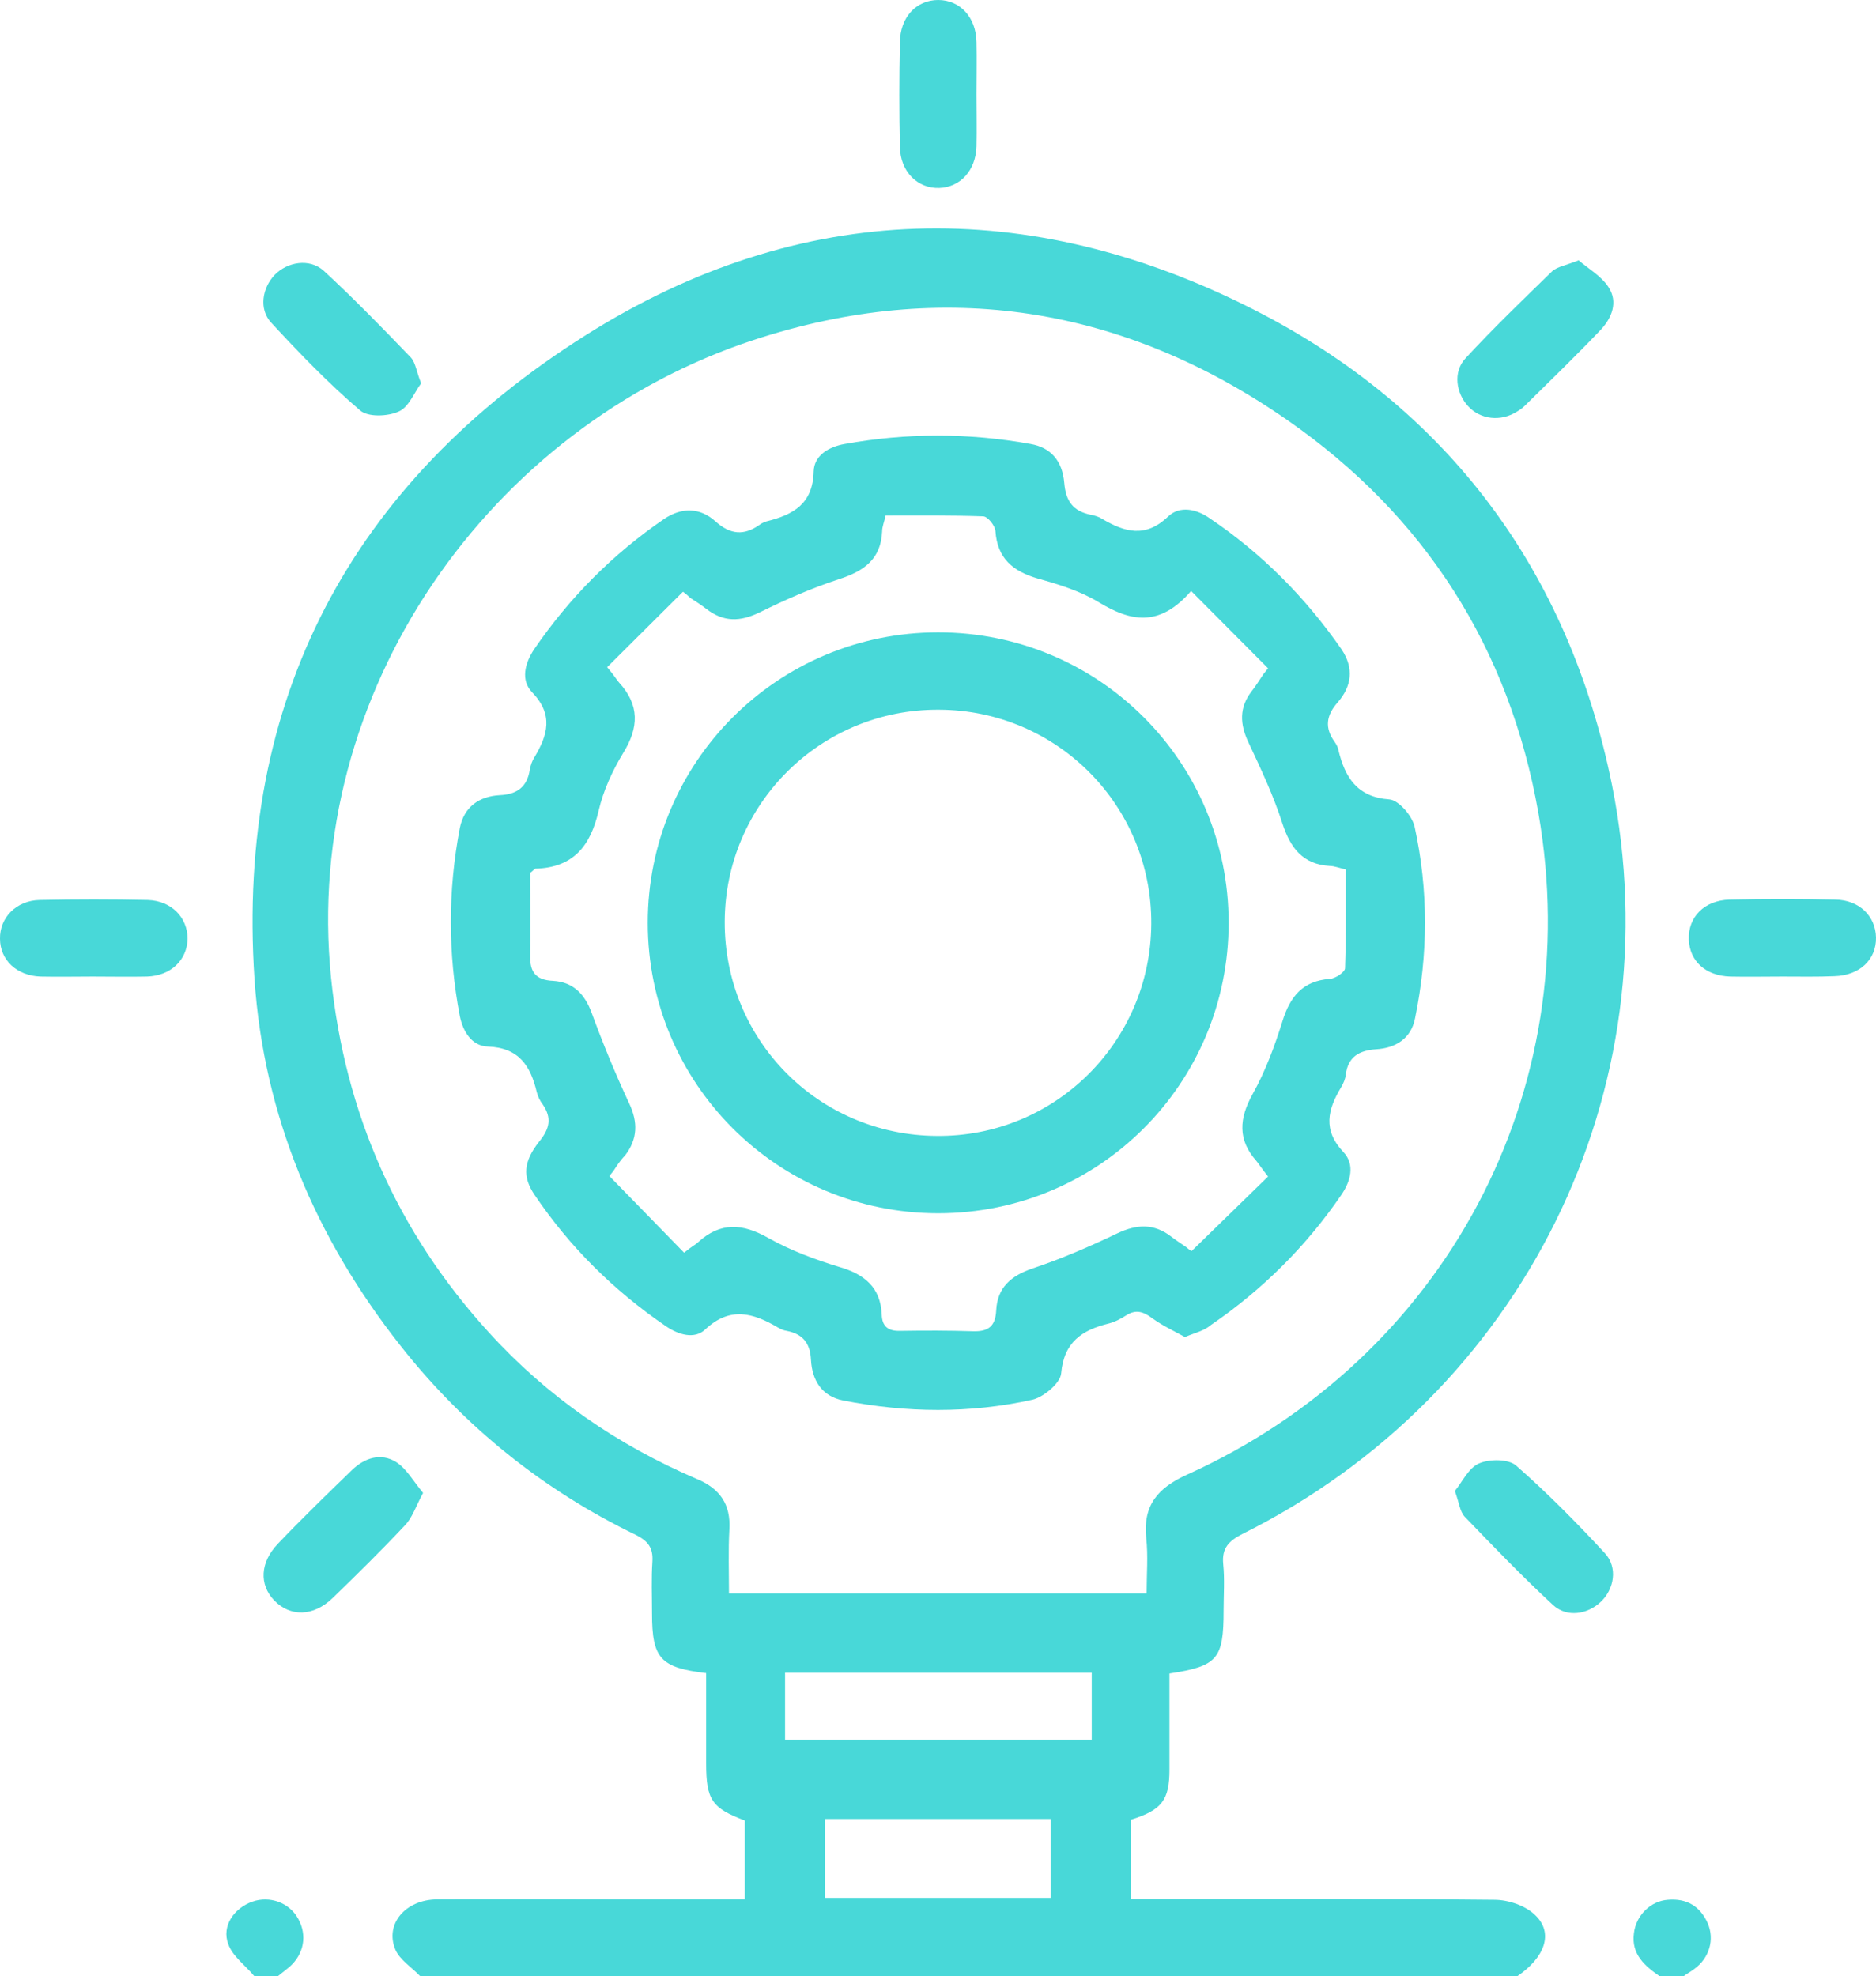 <svg xmlns="http://www.w3.org/2000/svg" xmlns:xlink="http://www.w3.org/1999/xlink" id="Layer_2_00000132807422103221110030000009051418443376898238_" x="0px" y="0px" viewBox="0 0 485.1 511" style="enable-background:new 0 0 485.1 511;" xml:space="preserve"><style type="text/css">	.st0{fill:#48D8D8;}</style><g id="Isolation_Mode">	<path class="st0" d="M108.7,511c-2.2-2.3-5.4-4.3-6.5-7c-2.7-6.6,2.7-12.8,10.7-12.9c15.6-0.1,31.3,0,46.9,0c10.8,0,21.6,0,32.8,0  v-20.4c-8.5-3.2-10-5.3-10-14.8c0-7.8,0-15.6,0-23.3c-11.8-1.4-14-3.8-14-15.4c0-4.5-0.2-9,0.1-13.5c0.2-3.5-1.1-5.2-4.2-6.8  c-24-11.6-44.4-28-60.9-48.9c-22-27.9-35.4-59.4-37.8-94.9C61,180.7,90.9,124.9,151.4,86.7c55.6-35.1,114.7-36.2,172.9-6.6  c50.1,25.5,81.3,67.5,92.5,122.7c16,79.3-23.1,157.7-95.5,193.8c-3.5,1.8-5.4,3.6-5,7.8c0.4,4,0.1,8,0.1,12  c0,12.5-1.5,14.4-14,16.3c0,8.2,0,16.5,0,24.8c0,8-2,10.5-10,13V491h5.6c29.5,0,58.9-0.1,88.4,0.2c3.6,0,8.1,1.5,10.6,4  c4.8,4.6,2.5,10.9-4.7,15.8L108.7,511L108.7,511z M296.5,412c0-5.1,0.4-9.7-0.1-14.3c-0.9-8.5,3-13,10.5-16.4  c66.7-30.1,103.5-99.1,90.9-171.1c-7.5-42.6-29.3-76.8-64.8-101.5c-42.4-29.5-89-36.9-138.1-20.8c-68.3,22.4-116.8,91-109.3,164.9  c3.6,35.1,17.1,65.7,40.8,91.7c15.1,16.6,33.2,29.1,53.8,37.9c6,2.5,8.8,6.6,8.4,13.1c-0.3,5.4-0.1,10.9-0.1,16.5L296.5,412  L296.5,412z M282.2,432.5H203v17.3h79.3V432.5z M213.3,490.7h58.4v-20.4h-58.4V490.7z"></path>	<path class="st0" d="M65.8,511c-2.3-2.8-5.7-5.2-6.8-8.4c-1.7-4.6,1.5-9.2,6.2-10.9c4.5-1.6,9.6,0.2,11.9,4.4  c2.4,4.3,1.5,9.2-2.3,12.5c-1,0.8-2,1.6-3,2.4H65.8L65.8,511z"></path>	<path class="st0" d="M429.2,511c-3.9-2.7-7.4-5.7-6.7-11.1c0.5-4.6,4.3-8.4,8.8-8.7c4.8-0.4,8.3,1.6,10.3,6.1  c1.8,4.2,0.4,9-3.5,11.8c-0.9,0.7-1.9,1.2-2.8,1.9L429.2,511L429.2,511z"></path>	<path class="st0" d="M376.2,385.5c1.9-2.3,3.5-5.9,6.2-7.1c2.7-1.2,7.6-1.2,9.6,0.5c8.1,7.1,15.7,14.8,23,22.7  c3.4,3.7,2.4,9.3-1.1,12.6c-3.4,3.2-8.7,4.1-12.3,0.8c-7.9-7.3-15.4-15.1-22.9-22.9C377.5,390.8,377.3,388.5,376.2,385.5  L376.2,385.5z"></path>	<path class="st0" d="M108.9,99.1c-1.8,2.4-3.2,6.2-5.8,7.3c-2.8,1.3-8,1.5-10-0.3c-8.2-7-15.7-14.8-23-22.7  c-3.2-3.5-2.3-8.9,0.9-12.3c3.3-3.4,9-4.4,12.7-1.1c7.8,7.2,15.2,14.8,22.6,22.5C107.5,93.9,107.7,96.2,108.9,99.1L108.9,99.1z"></path>	<path class="st0" d="M408.2,67.3c2.4,2.1,5.8,4,7.7,6.9c2.6,3.9,0.9,8.1-2.2,11.3c-6.3,6.6-12.9,13-19.4,19.4  c-0.6,0.6-1.3,1.1-2,1.5c-4.2,2.7-9.5,2.1-12.7-1.4c-3.1-3.4-3.9-8.8-0.7-12.3c7.2-7.8,14.9-15.2,22.5-22.6  C402.8,68.9,405,68.6,408.2,67.3L408.2,67.3z"></path>	<path class="st0" d="M109.4,386c-1.9,3.5-2.8,6.5-4.8,8.5c-6,6.4-12.3,12.6-18.6,18.7c-5,4.8-10.9,4.9-15.1,0.6  c-3.9-4.1-3.7-9.8,1-14.7c6.2-6.5,12.7-12.8,19.1-19c3.3-3.2,7.5-4.5,11.4-2.1C105.1,379.7,106.9,383,109.4,386L109.4,386z"></path>	<path class="st0" d="M252.5,24.4c0,4.5,0.1,9,0,13.5c-0.2,6.2-4.2,10.5-9.6,10.7c-5.6,0.2-10.1-4.2-10.2-10.6c-0.2-9-0.2-18,0-26.9  C232.7,4.4,237,0,242.6,0c5.6,0,9.8,4.4,9.9,10.9C252.6,15.4,252.5,19.9,252.5,24.4L252.5,24.4z"></path>	<path class="st0" d="M24,252.5c-4.5,0-9,0.1-13.5,0c-6.2-0.2-10.5-4.3-10.5-9.8c-0.1-5.4,4.2-9.9,10.3-10c9.3-0.2,18.6-0.2,27.9,0  c6.2,0.2,10.3,4.6,10.3,10c-0.1,5.5-4.3,9.6-10.5,9.8C33.3,252.6,28.6,252.5,24,252.5L24,252.5z"></path>	<path class="st0" d="M460.9,252.5c-4.5,0-9,0.1-13.5,0c-6.4-0.2-10.5-4-10.7-9.6c-0.2-5.8,4-10.1,10.5-10.3  c9.1-0.2,18.3-0.2,27.4,0c6.2,0.1,10.4,4.3,10.5,9.8c0.1,5.7-4.2,9.8-10.7,10C469.9,252.6,465.4,252.5,460.9,252.5L460.9,252.5z"></path>	<path class="st0" d="M306.4,345.7c-2.9-1.6-5.9-3-8.5-4.9c-2.3-1.7-4.2-2.3-6.7-0.7c-1.4,0.9-2.9,1.7-4.5,2.1  c-6.9,1.7-11.6,4.8-12.3,12.9c-0.2,2.5-4.5,6.1-7.4,6.8c-16.2,3.6-32.7,3.4-49,0.2c-5.5-1.1-8-5.2-8.3-10.5  c-0.2-4.3-2.1-6.7-6.3-7.5c-0.8-0.1-1.6-0.5-2.3-0.9c-6.3-3.7-12.3-5.5-18.7,0.5c-2.8,2.7-7,1.4-10.2-0.8  c-13.5-9.2-24.9-20.5-34-34c-3.1-4.6-2.9-8.5,1.2-13.7c2.7-3.3,3.4-6.1,0.9-9.7c-0.7-0.9-1.2-2-1.5-3.1  c-1.6-6.8-4.6-11.5-12.6-11.8c-4.2-0.1-6.5-3.9-7.3-7.9c-3.1-16.2-3.1-32.4,0-48.6c1.1-5.5,5-8.2,10.3-8.5c4.5-0.2,7.1-2.1,7.8-6.6  c0.2-1.1,0.6-2.3,1.2-3.2c3.4-5.7,5-11-0.6-16.8c-3-3.1-1.9-7.5,0.5-11.1c9.1-13.3,20.3-24.6,33.6-33.7c4.6-3.1,9.3-3,13.3,0.6  c3.9,3.5,7.4,3.7,11.4,0.9c0.5-0.4,1.2-0.7,1.8-0.9c6.9-1.7,12-4.5,12.2-12.9c0.1-4.2,4-6.4,8-7.1c16-2.9,32.1-2.9,48.1,0  c5.1,0.9,8.2,4.2,8.7,10.1c0.4,4.7,2.3,7.3,6.9,8.2c1,0.2,2,0.5,2.8,1c5.9,3.5,11.3,5.1,17.2-0.6c3-2.8,7.3-1.9,10.7,0.5  c13.5,9.1,24.8,20.5,34.1,33.9c3.3,4.9,2.6,9.6-1,13.7c-3,3.4-3.4,6.6-0.8,10.2c0.5,0.7,0.9,1.5,1,2.2c1.7,7,4.8,12.1,13.2,12.7  c2.4,0.2,5.9,4.3,6.5,7.1c3.6,16.4,3.5,33,0.1,49.5c-1,5.2-5,7.7-10.1,8c-4.3,0.3-7.2,1.9-7.8,6.5c-0.1,1.1-0.6,2.3-1.2,3.3  c-3.5,5.8-4.8,11.1,0.6,16.8c3,3.2,1.9,7.5-0.6,11.1c-9.1,13.3-20.4,24.5-33.7,33.6C311.4,344.1,309,344.6,306.4,345.7L306.4,345.7  z M158.6,302.8c-0.3,0.4-0.7,0.8-1,1.3c6.4,6.6,12.9,13.2,19.3,19.8c2.2-1.8,3-2.1,3.6-2.7c5.8-5.3,11.5-4.9,18.2-1.1  c5.7,3.2,12.1,5.6,18.4,7.5c6.5,1.9,10.6,5.3,10.9,12.3c0.1,3.1,1.7,4.3,4.8,4.2c6.3-0.1,12.6-0.1,18.9,0.1  c3.9,0.1,5.7-1.3,5.9-5.4c0.3-5.9,3.8-8.9,9.3-10.8c7.5-2.5,14.9-5.7,22-9.1c5-2.4,9.5-2.6,13.9,0.8c1.3,1,2.7,1.9,4,2.8  c0.4,0.4,0.9,0.7,1.3,1l19.8-19.3c-1.9-2.4-2.4-3.3-3-4c-4.9-5.5-4.5-11-1-17.3c3.3-5.9,5.7-12.4,7.7-18.8c2-6.5,5.3-10.5,12.3-11  c1.4-0.1,3.8-1.7,3.9-2.7c0.3-8.6,0.2-17.1,0.2-25.6c-1.8-0.4-3-0.9-4.1-0.9c-7-0.4-10.2-4.6-12.3-11c-2.3-7.2-5.6-14.2-8.8-21  c-2.2-4.7-2.4-8.9,0.8-13.1c1.1-1.4,2.1-3,3.1-4.5c0.4-0.5,0.8-1,1.2-1.5c-6.5-6.5-13-13.1-19.9-20c-8.3,9.6-15.8,7.8-23.9,2.9  c-4.8-2.9-10.3-4.6-15.7-6.1c-6.5-1.9-10.5-5.2-11-12.3c-0.1-1.4-2-3.8-3.2-3.8c-8.4-0.3-16.8-0.2-25.2-0.2  c-0.4,1.8-0.9,2.9-0.9,4.1c-0.3,7.1-4.6,10.2-11,12.3c-7.1,2.3-13.9,5.3-20.6,8.6c-5.1,2.5-9.4,2.6-13.9-0.9  c-1.3-1-2.7-1.9-4.1-2.8c-0.6-0.6-1.2-1.1-1.9-1.6c-6.5,6.5-13.1,13-19.6,19.5c2.2,2.6,2.5,3.4,3.1,4c5.3,5.8,5.1,11.6,1.1,18.1  c-2.8,4.6-5.2,9.8-6.4,15c-2.1,9.1-6.5,14.7-16.3,15c-0.3,0-0.5,0.4-1.4,1.1c0,6.8,0.1,14.1,0,21.4c-0.1,4.2,1.4,6.3,5.9,6.5  c5.2,0.3,8.2,3.4,10,8.3c2.9,7.9,6.1,15.7,9.7,23.4c2.3,4.9,2.2,9.2-1.1,13.5C160.4,300,159.5,301.4,158.6,302.8L158.6,302.8z"></path>	<path class="st0" d="M317.7,238.6c0,41.6-33.5,75.1-75.1,75.1c-41.5,0-75.1-33.5-75.1-75.1c0-41.5,33.5-75.1,75.1-75.1  S317.7,197,317.7,238.6z M297.7,238.9c0.2-30.5-24.3-55.3-54.9-55.4c-30.5-0.2-55.3,24.3-55.4,54.8c-0.1,30.6,24.2,55.2,54.8,55.4  C272.7,294,297.5,269.5,297.7,238.9L297.7,238.9z"></path></g></svg>
